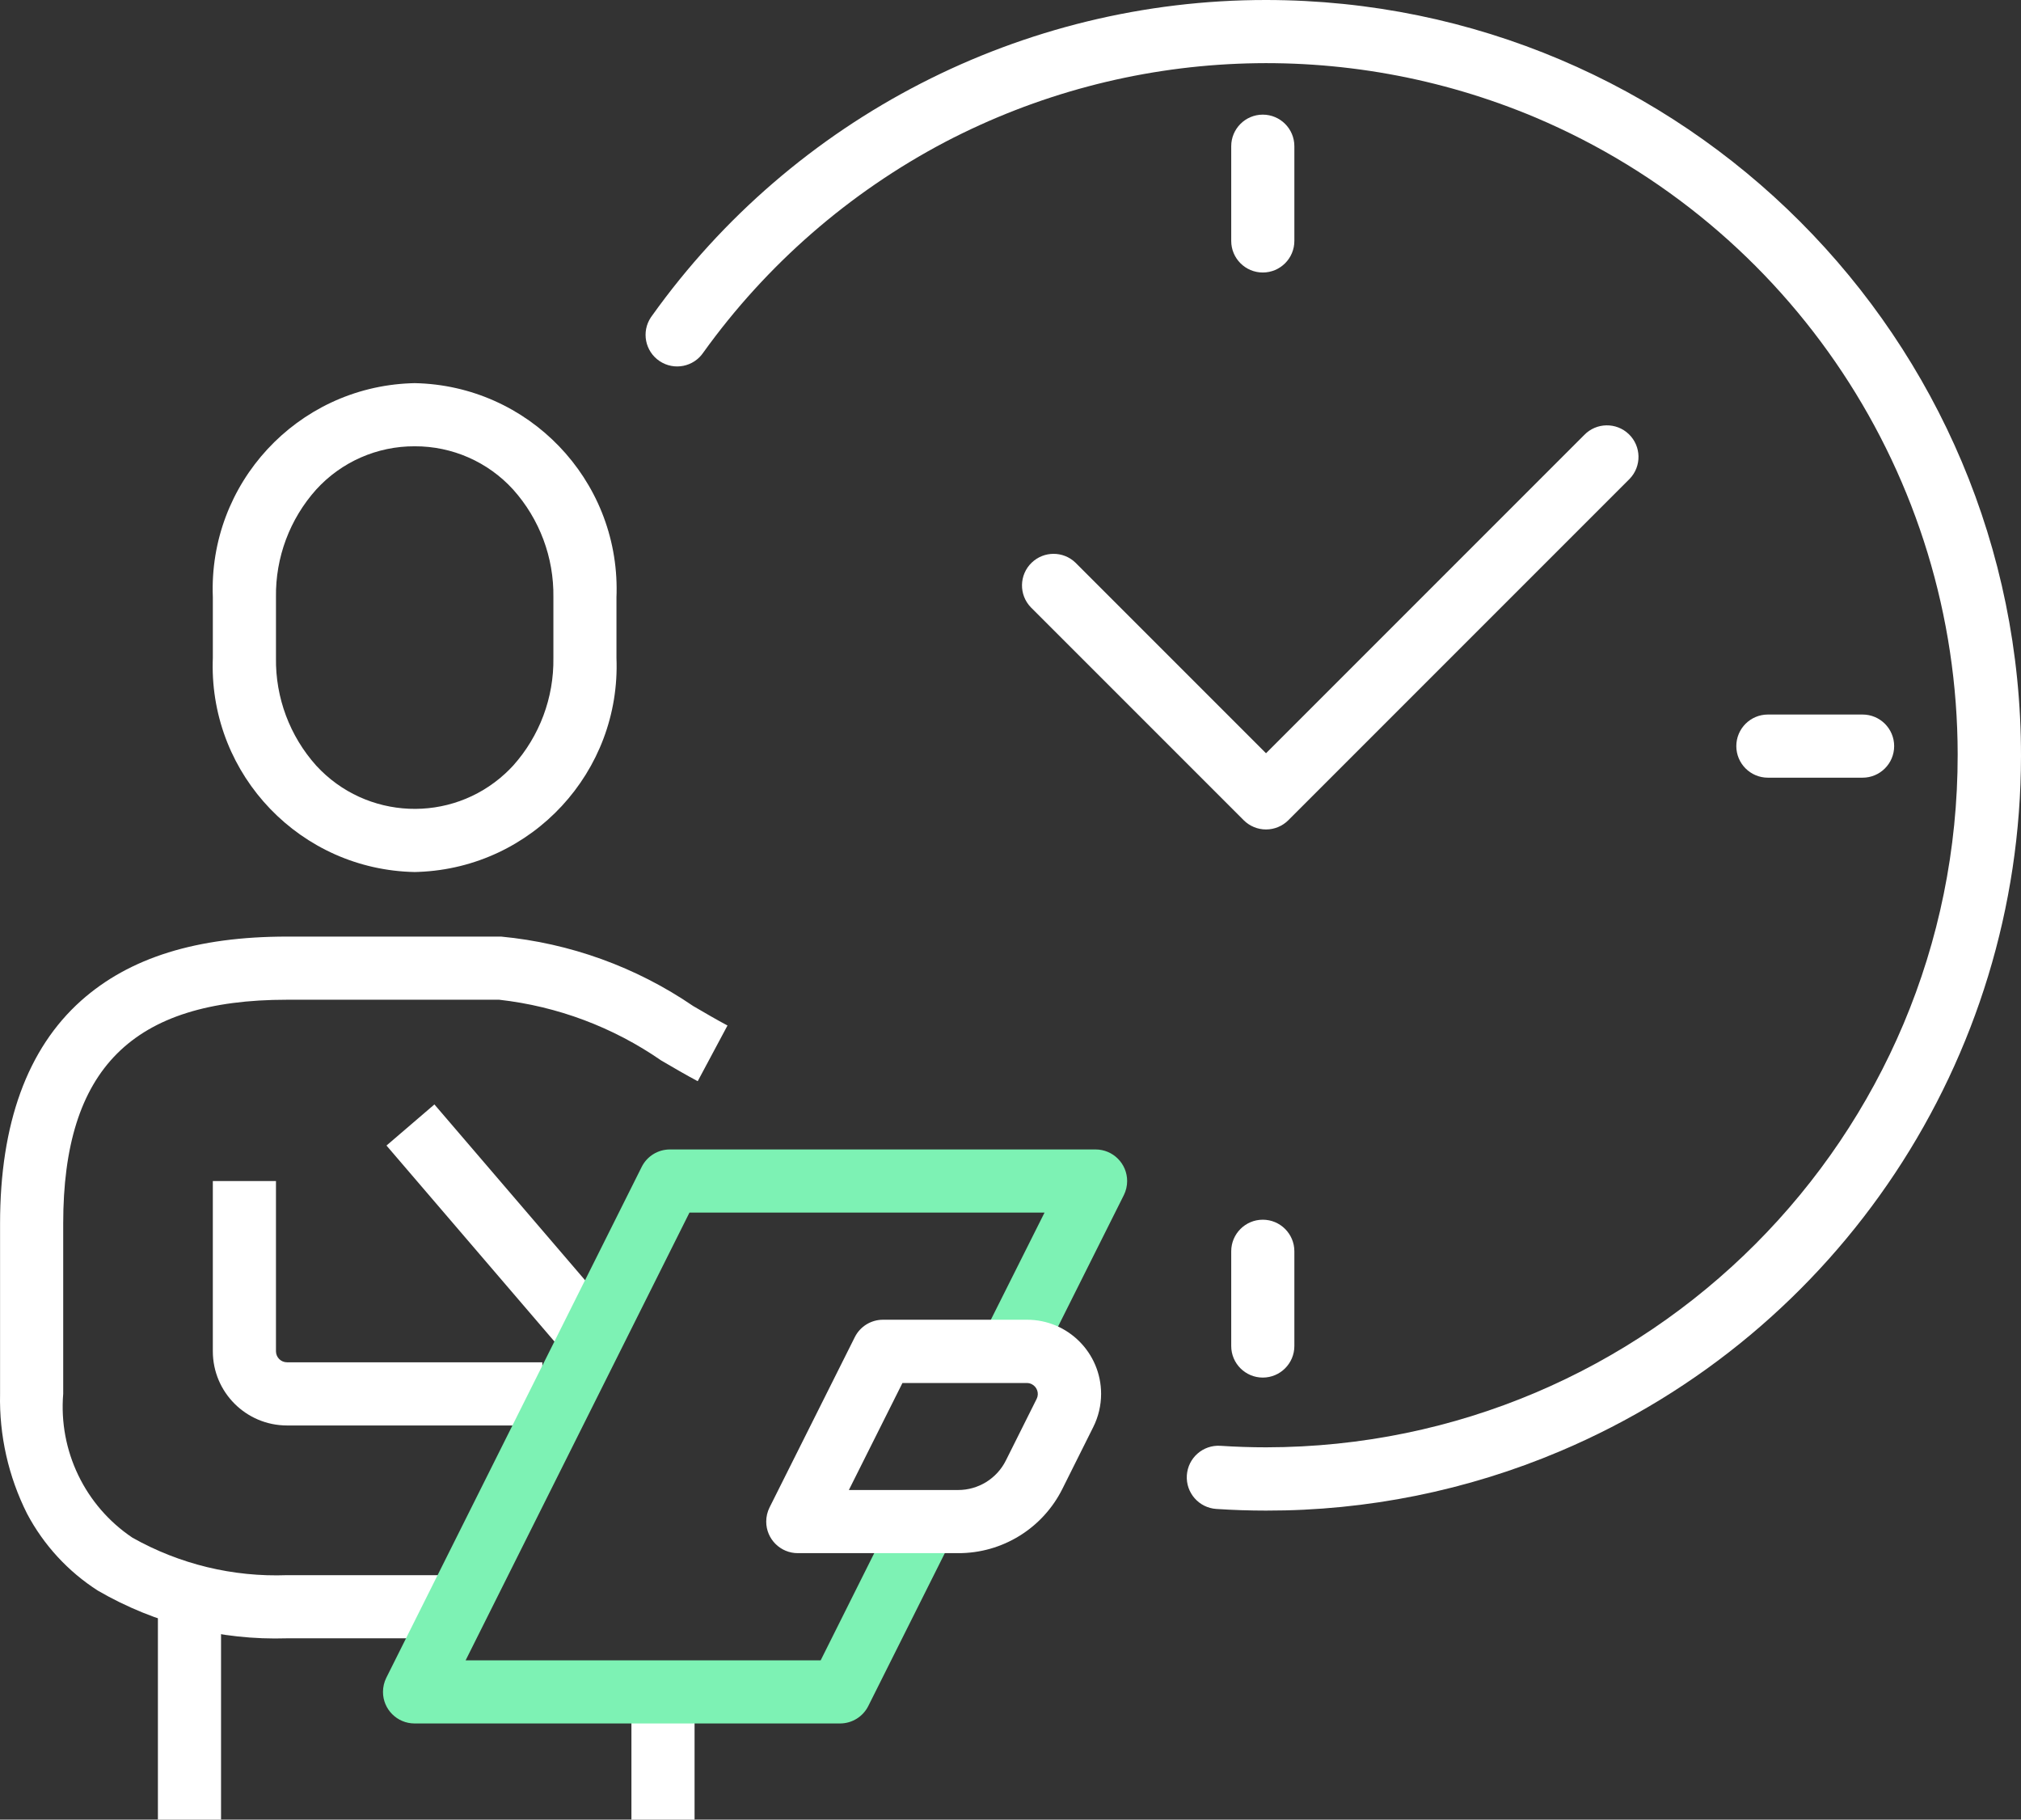 <?xml version="1.0" encoding="UTF-8"?>
<svg xmlns="http://www.w3.org/2000/svg" id="Layer_1" version="1.1" viewBox="0 0 64.02 57.631">
  <rect x="0" y="0" width="64.02" height="57.631" fill="#333333" stroke="none"/>
  <!-- Generator: Adobe Illustrator 29.8.0, SVG Export Plug-In . SVG Version: 2.1.1 Build 160)  -->
  <defs>
    <style>
      .st0 {
        fill: #fff;
      }

      .st1 {
        fill: #7df2b4;
      }
    </style>
  </defs>
  <g id="Timeline">
    <g id="Group_22031">
      <path id="Path_10924" class="st0" d="M13.135,27.619c-3.602-.07-6.466-3.046-6.397-6.649.001-.043.002-.086.004-.129v-1.928c-.141-3.6,2.663-6.633,6.264-6.774.043-.002.086-.003.129-.004,3.602.07,6.466,3.046,6.397,6.649-.001.043-.002.086-.004.129v1.928c.141,3.6-2.663,6.633-6.264,6.774-.043.002-.086.003-.129.004ZM13.135,14.135c-1.187-.005-2.32.493-3.119,1.37-.838.936-1.292,2.152-1.274,3.408v1.928c-.018,1.256.437,2.473,1.275,3.408,1.583,1.723,4.263,1.836,5.985.253.088-.081.172-.165.253-.253.838-.935,1.293-2.152,1.275-3.408v-1.928c.018-1.256-.437-2.473-1.275-3.408-.799-.878-1.933-1.375-3.12-1.37Z"></path>
      <path id="Path_10925" class="st0" d="M14.486,51.889h-5.394c-2.099.067-4.174-.456-5.99-1.509-.946-.605-1.718-1.445-2.244-2.437C.267,46.767-.027,45.464.002,44.148v-5.394c0-3.165.864-5.54,2.567-7.06,1.533-1.366,3.664-2.03,6.523-2.03h6.782c2.182.207,4.276.964,6.085,2.2.383.224.745.435,1.086.616l-.943,1.764c-.377-.2-.756-.422-1.157-.656-1.525-1.056-3.288-1.717-5.132-1.924h-6.721c-4.903,0-7.09,2.187-7.09,7.09v5.393c-.149,1.804.69,3.547,2.193,4.555,1.492.841,3.188,1.251,4.9,1.187h5.393s-.002,2-.002,2Z"></path>
      <path id="Path_10926" class="st0" d="M17.18,45.148h-8.09c-1.296-.002-2.347-1.052-2.348-2.349v-5.393h2v5.393c.001.192.156.347.348.348h8.09v2.001Z"></path>
      <path id="Line_529" class="st0" d="M7.002,57.631h-2v-7h2v7Z"></path>
      <path id="Line_530" class="st0" d="M22.002,57.631h-2v-4h2v4Z"></path>
      <path id="Line_531" class="st0" d="M18.243,43.282l-6-7,1.518-1.302,6,7s-1.518,1.302-1.518,1.302Z"></path>
      <path id="Path_10928" class="st1" d="M26.616,54.586h-13.484c-.552-0-1-.448-1-1,0-.155.036-.308.105-.447l8.09-16.18c.169-.339.515-.553.894-.553h13.484c.552 0.0 1.0.448 1,1,0,.155-.036.308-.105.447l-2.7,5.393-1.789-.894,1.977-3.946h-11.248l-7.09,14.18h11.247l2.42-4.841,1.789.894-2.7,5.393c-.168.338-.513.552-.89.554h0Z"></path>
      <path id="Line_532" class="st0" d="M40.002,8.631c-.552,0-1-.448-1-1v-3c0-.552.448-1,1-1s1,.448,1,1v3c0,.552-.448,1-1,1Z"></path>
      <path id="Path_10927" class="st0" d="M30.347,49.192h-5.075c-.552-0-1-.448-1-1,0-.155.036-.308.105-.447l2.7-5.393c.169-.339.515-.553.894-.553h4.56c1.297-.001,2.348,1.05,2.349,2.347,0,.366-.085.726-.249,1.053l-.974,1.95c-.624,1.257-1.908,2.05-3.311,2.043ZM26.89,47.192h3.457c.643.002,1.232-.362,1.518-.938l.975-1.951c.084-.173.012-.381-.161-.465-.047-.023-.098-.035-.15-.035h-3.942l-1.697,3.389Z"></path>
      <path id="Line_533" class="st0" d="M59.002,24.631h-3c-.552,0-1-.448-1-1s.448-1,1-1h3c.552,0,1,.448,1,1s-.448,1-1,1Z"></path>
      <path id="Line_534" class="st0" d="M40.002,43.631c-.552,0-1-.448-1-1v-3c0-.552.448-1,1-1s1,.448,1,1v3c0,.552-.448,1-1,1Z"></path>
      <path id="Path_10929" class="st0" d="M40.104,26.271c-.265,0-.519-.105-.707-.293l-6.742-6.742c-.384-.397-.373-1.03.025-1.414.388-.374,1.002-.374,1.389,0l6.035,6.035,10.08-10.08c.384-.397,1.017-.408,1.414-.025.397.384.408,1.017.025,1.414-.008.008-.016.017-.025.025l-10.787,10.787c-.188.188-.442.293-.707.293Z"></path>
      <path id="Path_10930" class="st0" d="M40.108,47.844c-.514,0-1.044-.017-1.577-.052-.552-.036-.971-.512-.935-1.065s.512-.971,1.065-.935c.49.032.978.048,1.448.048,12.111-.013,21.918-9.84,21.905-21.951-.009-8.796-5.274-16.735-13.372-20.167-6.04-2.543-12.901-2.258-18.709.778-3.033,1.598-5.652,3.879-7.652,6.663-.308.459-.929.581-1.388.273s-.581-.929-.273-1.388c.011-.017.023-.033.035-.049C25.143,3.72,32.389-.005,40.108,0c13.215.009,23.921,10.729,23.912,23.944-.006,9.605-5.755,18.275-14.6,22.019-2.946,1.247-6.113,1.887-9.312,1.881Z"></path>
    </g>
  </g>
</svg>

